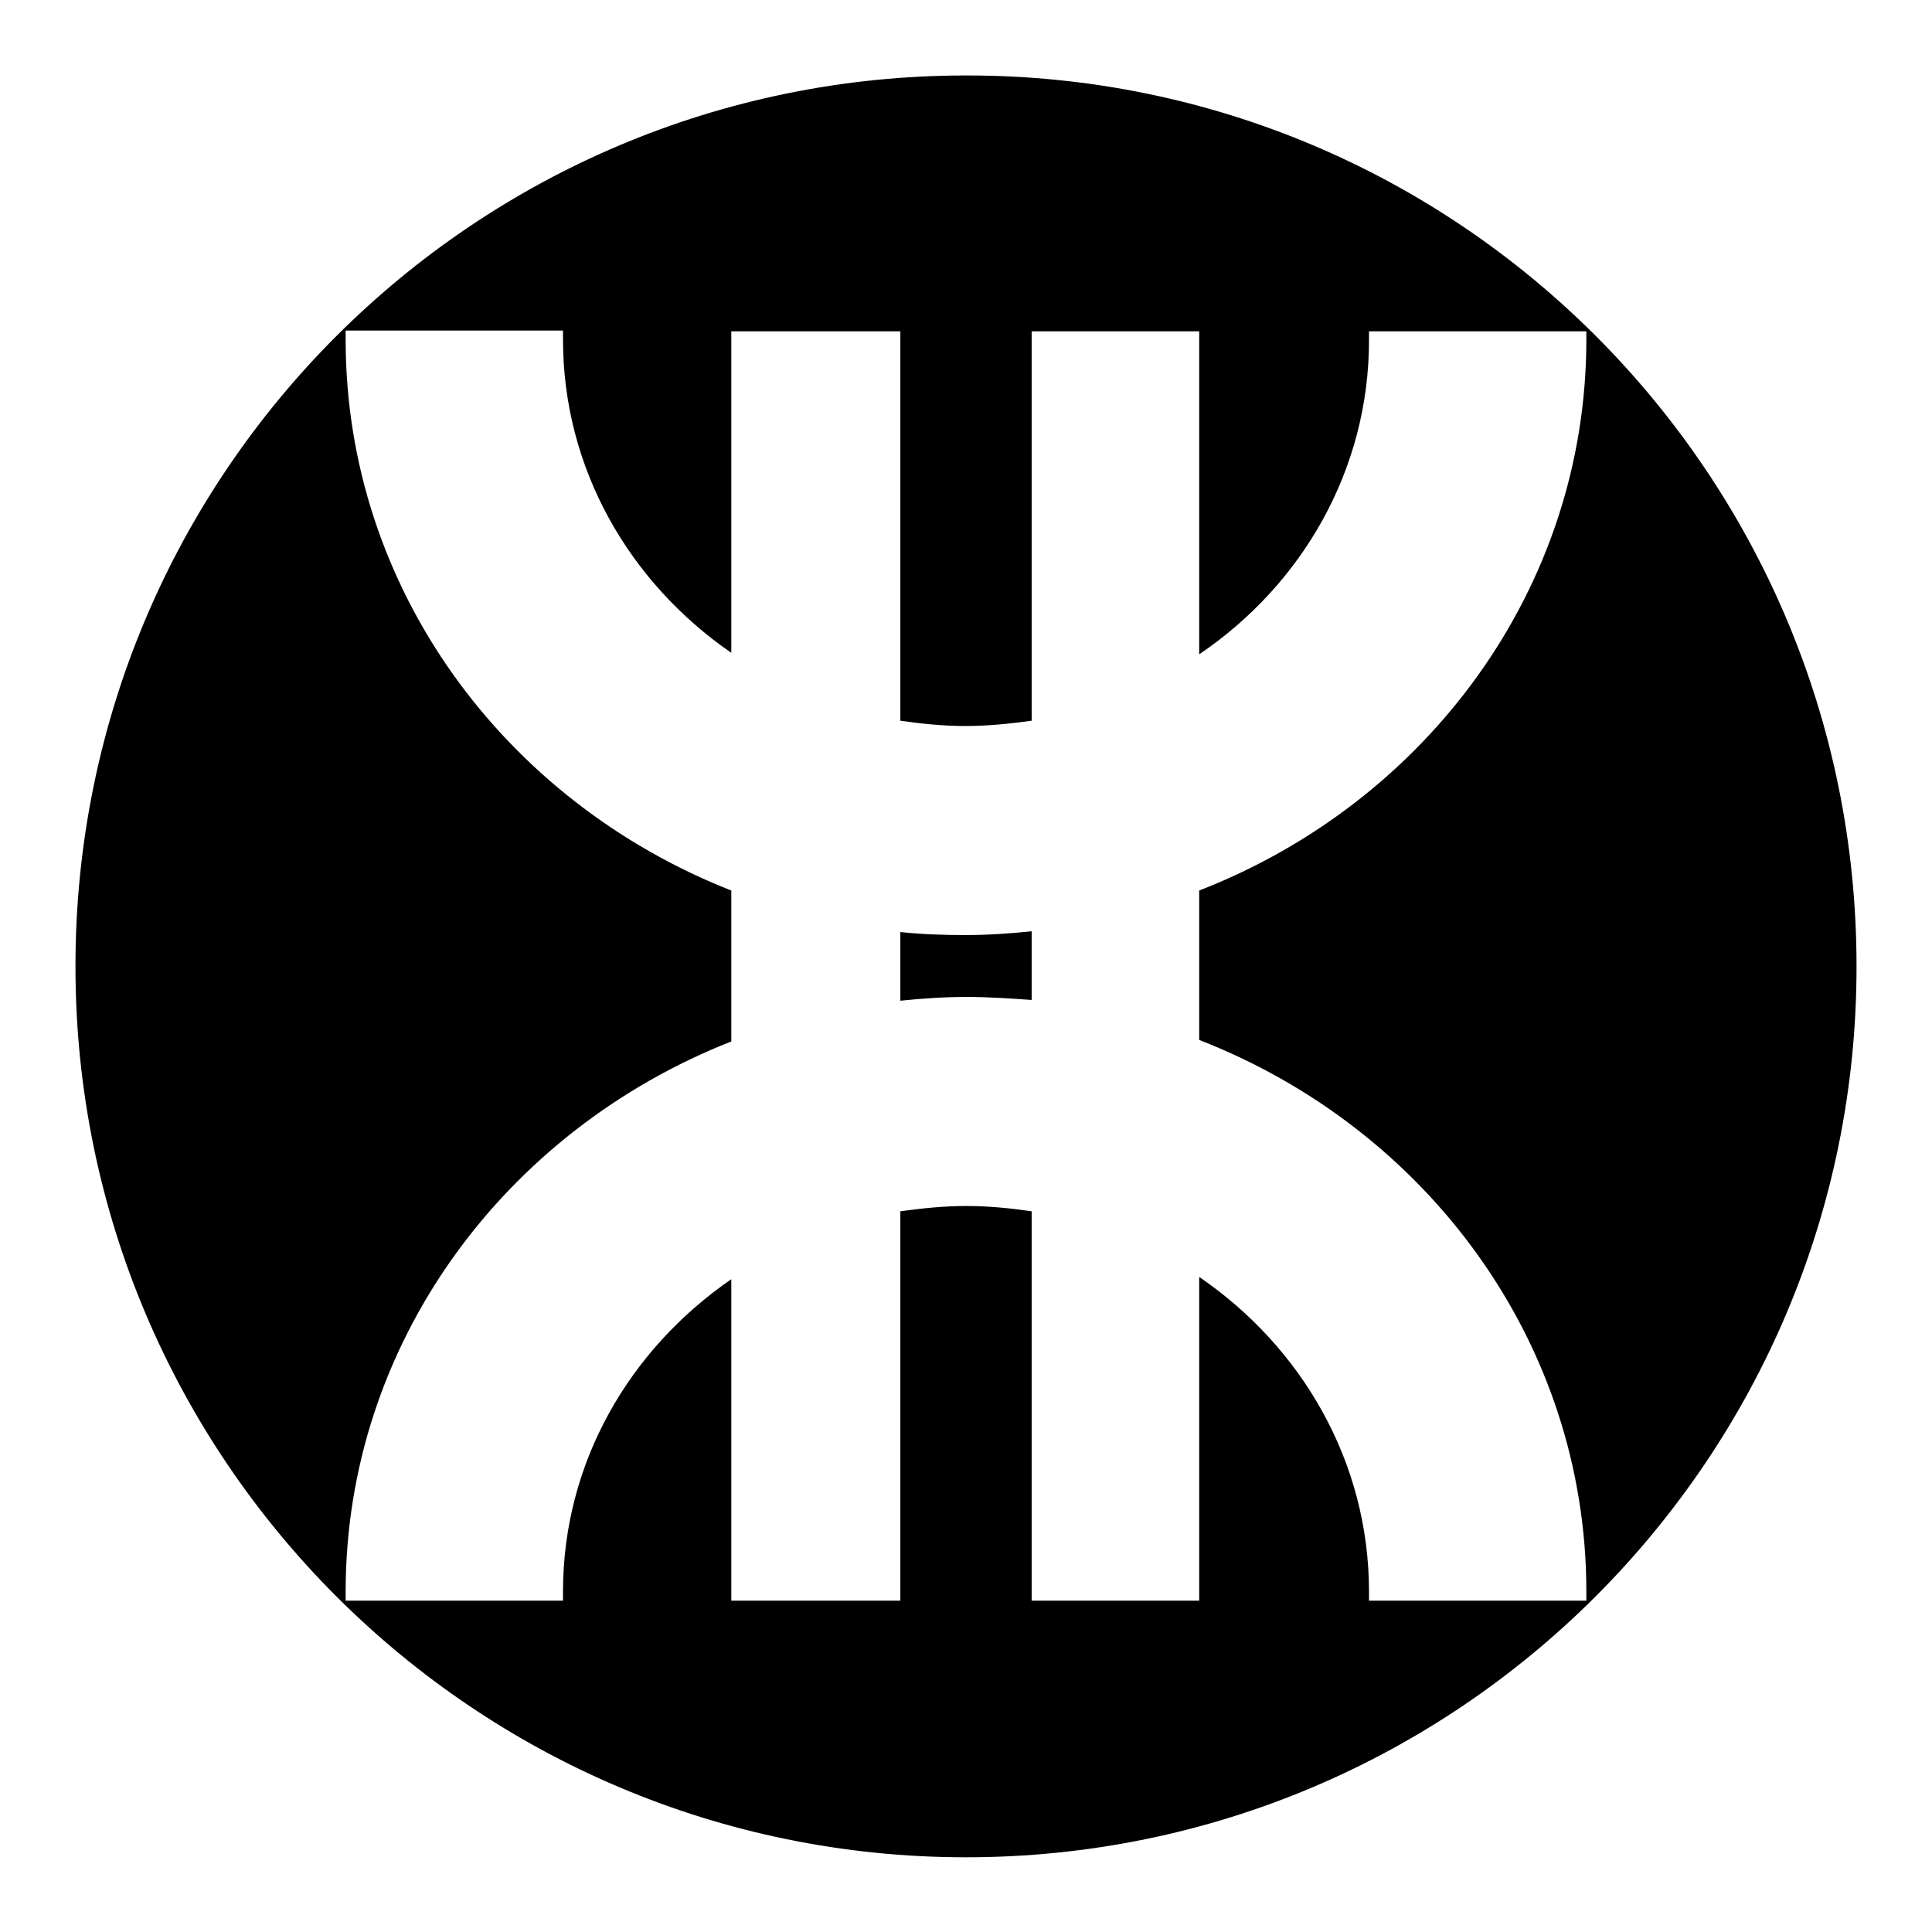 <?xml version="1.0" encoding="utf-8"?>
<!-- Svg Vector Icons : http://www.onlinewebfonts.com/icon -->
<!DOCTYPE svg PUBLIC "-//W3C//DTD SVG 1.1//EN" "http://www.w3.org/Graphics/SVG/1.1/DTD/svg11.dtd">
<svg version="1.1" xmlns="http://www.w3.org/2000/svg" xmlns:xlink="http://www.w3.org/1999/xlink" x="0px" y="0px" viewBox="0 0 256 256" enable-background="new 0 0 256 256" xml:space="preserve">
<g><g><g><path fill="#000000" d="M119.3,123.5v9.1c2.9-0.3,5.8-0.5,8.8-0.5c2.9,0,5.8,0.2,8.6,0.4v-9.1c-2.9,0.3-5.8,0.5-8.8,0.5C125,123.9,122.1,123.8,119.3,123.5z"/><path fill="#000000" d="M128,10C62.8,10,10,62.8,10,128c0,0,0,0.1,0,0.1c0,65.2,52.9,118,118,118c65.2,0,118-52.9,118-118c0,0,0,0,0-0.1C246,62.7,193.1,9.9,128,10z M210.2,45c0,33-21.2,61.3-51.3,73v19.8c30.1,11.7,51.3,40,51.3,73.1c0,0.4,0,0.8,0,1.2h-28.8c0-0.4,0-0.8,0-1.2c0-17.2-8.9-32.4-22.5-41.7v42.9h-22.2v-51.6c-2.8-0.4-5.7-0.7-8.6-0.7c-3,0-5.9,0.3-8.8,0.7v51.6H96.9v-42.6c-13.5,9.3-22.3,24.3-22.3,41.4c0,0.4,0,0.8,0,1.2H45.8c0-0.4,0-0.8,0-1.2c0-32.9,21.1-61.1,51.1-72.9v-20c-30-11.8-51.1-40-51.1-73c0-0.4,0-0.8,0-1.2h28.8c0,0.4,0,0.8,0,1.2c0,17.1,8.8,32.2,22.3,41.5V43.9h22.4v51.6c2.8,0.4,5.7,0.7,8.6,0.7c3,0,5.9-0.3,8.8-0.7V43.9h22.2v42.8c13.6-9.2,22.5-24.4,22.5-41.6c0-0.4,0-0.8,0-1.2h28.8C210.2,44.2,210.2,44.6,210.2,45z"/></g></g></g>
</svg>